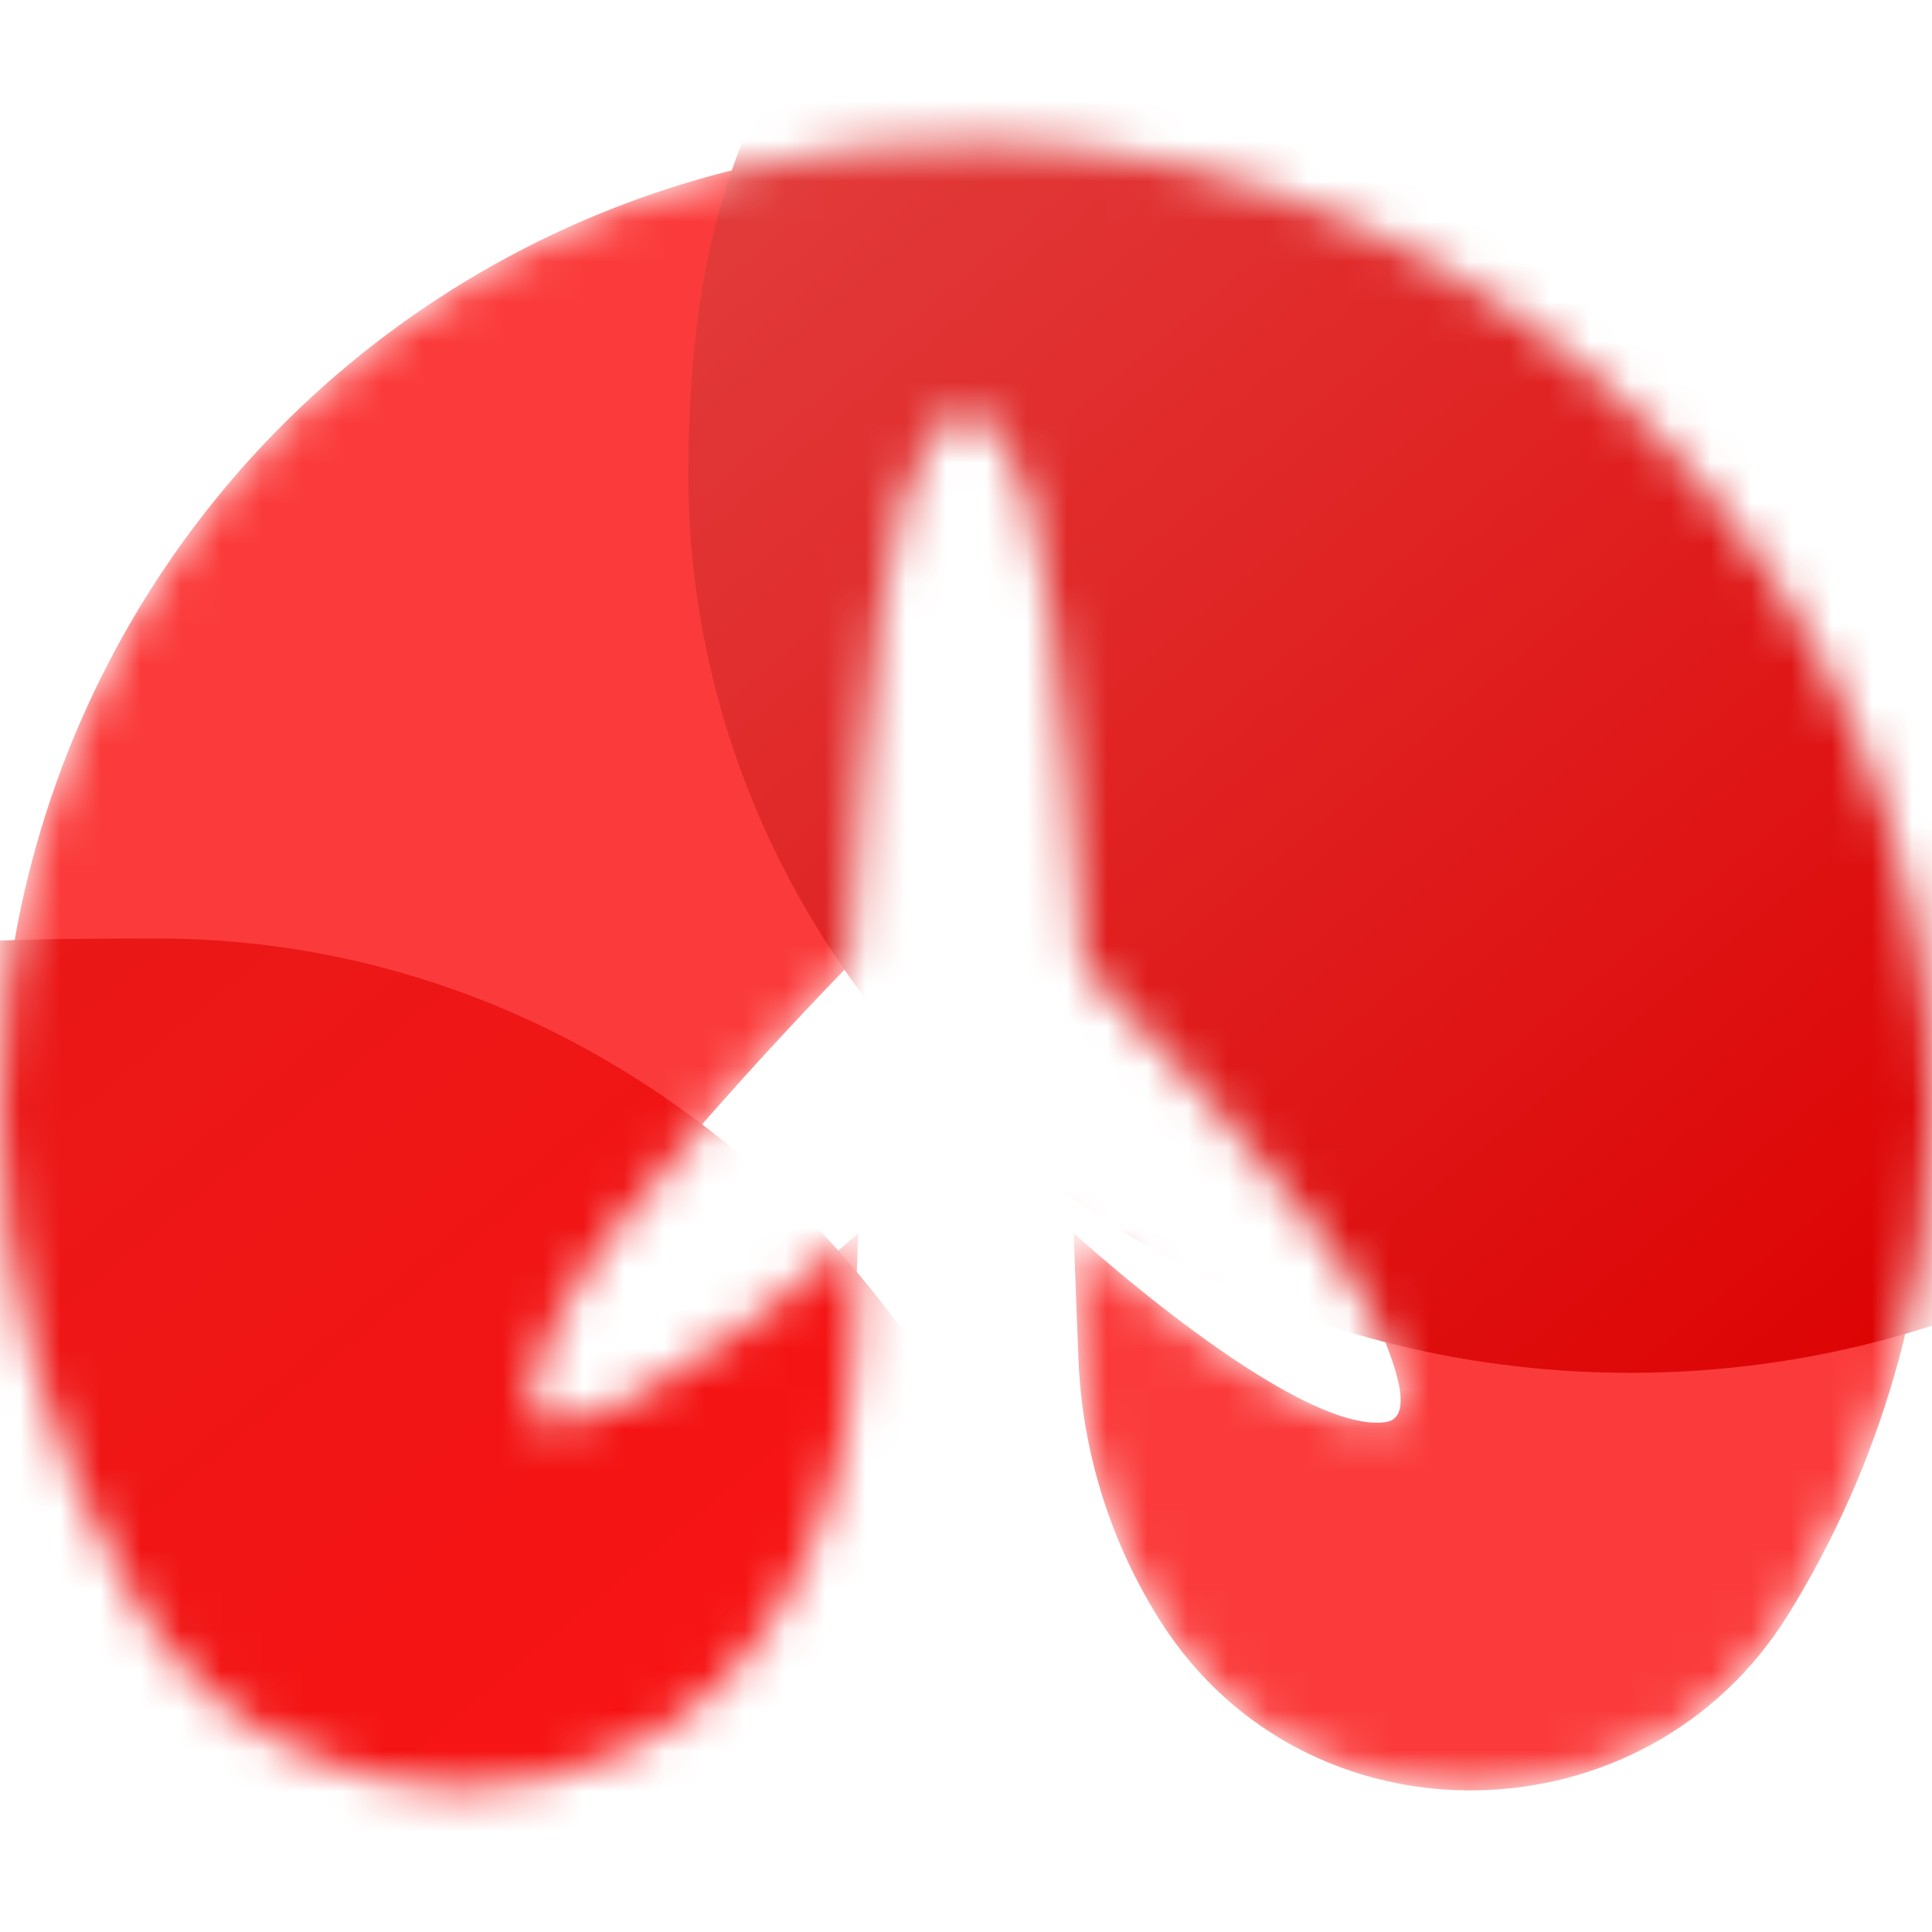 <svg width="48" height="48" viewBox="0 0 48 48" fill="none" xmlns="http://www.w3.org/2000/svg">
<g clip-path="url(#clip0)">
<mask id="mask0" mask-type="alpha" maskUnits="userSpaceOnUse" x="0" y="3" width="49" height="42">
<path d="M3.42 39.861C7.034 45.861 15.732 46.008 19.341 39.996C20.484 38.092 21.126 35.929 21.208 33.71L21.323 30.636C21.323 30.636 15.839 35.64 13.579 35.333C12.816 35.229 13.396 33.813 13.672 33.113C14.721 30.473 21.093 23.978 21.093 23.978C21.093 23.978 21.599 14.779 22.5 12.257C22.965 10.951 23.505 10.353 24 10.116C24.494 10.356 25.034 10.951 25.5 12.257C26.399 14.779 26.906 23.978 26.906 23.978C26.906 23.978 33.278 30.458 34.327 33.113C34.603 33.813 35.184 35.229 34.42 35.333C32.157 35.64 26.675 30.636 26.675 30.636L26.791 33.71C26.877 36.055 27.589 38.333 28.852 40.31C32.476 45.979 40.888 45.83 44.428 40.111C46.737 36.381 47.973 32.087 47.999 27.701C48.098 14.673 37.603 3.828 24.576 3.523C20.281 3.42 16.038 4.472 12.289 6.568C8.539 8.664 5.421 11.729 3.26 15.441C1.099 19.153 -0.027 23.377 0.001 27.673C0.03 31.968 1.21 36.178 3.42 39.861Z" fill="#FBB03B"/>
</mask>
<g mask="url(#mask0)">
<path d="M3.42 39.861C7.034 45.861 15.732 46.008 19.341 39.996C20.484 38.092 21.126 35.929 21.208 33.71L21.323 30.636C21.323 30.636 15.839 35.64 13.579 35.333C12.816 35.229 13.396 33.813 13.672 33.113C14.721 30.473 21.093 23.978 21.093 23.978C21.093 23.978 21.599 14.779 22.5 12.257C22.965 10.951 23.505 10.353 24 10.116C24.494 10.356 25.034 10.951 25.5 12.257C26.399 14.779 26.906 23.978 26.906 23.978C26.906 23.978 33.278 30.458 34.327 33.113C34.603 33.813 35.184 35.229 34.42 35.333C32.157 35.64 26.675 30.636 26.675 30.636L26.791 33.71C26.877 36.055 27.589 38.333 28.852 40.31C32.476 45.979 40.888 45.83 44.428 40.111C46.737 36.381 47.973 32.087 47.999 27.701C48.098 14.673 37.603 3.828 24.576 3.523C20.281 3.42 16.038 4.472 12.289 6.568C8.539 8.664 5.421 11.729 3.26 15.441C1.099 19.153 -0.027 23.377 0.001 27.673C0.03 31.968 1.21 36.178 3.42 39.861Z" fill="#FB3B3B"/>
<path d="M63.9 11.76C63.9 24.103 53.424 34.108 40.5 34.108C27.576 34.108 17.1 24.11 17.1 11.76C17.1 -0.591 23.376 -4.892 36.3 -4.892C49.224 -4.892 63.9 -0.576 63.9 11.76Z" fill="url(#paint0_linear)"/>
<path d="M27.3 48.367C27.3 62.201 -7.5 51.852 -7.5 38.016C-7.5 24.18 -9.024 23.316 3.9 23.316C16.824 23.316 27.3 34.531 27.3 48.367Z" fill="url(#paint1_linear)"/>
</g>
</g>
<defs>
<linearGradient id="paint0_linear" x1="54.264" y1="29.724" x2="26.532" y2="-3.473" gradientUnits="userSpaceOnUse">
<stop stop-color="#DD0101"/>
<stop offset="1" stop-color="#E23C3C"/>
</linearGradient>
<linearGradient id="paint1_linear" x1="22.421" y1="55.121" x2="-3.466" y2="24.134" gradientUnits="userSpaceOnUse">
<stop stop-color="#FF1111"/>
<stop offset="1" stop-color="#E81818"/>
</linearGradient>
<clipPath id="clip0">
<rect width="48" height="48" fill="white"/>
</clipPath>
</defs>
</svg>
